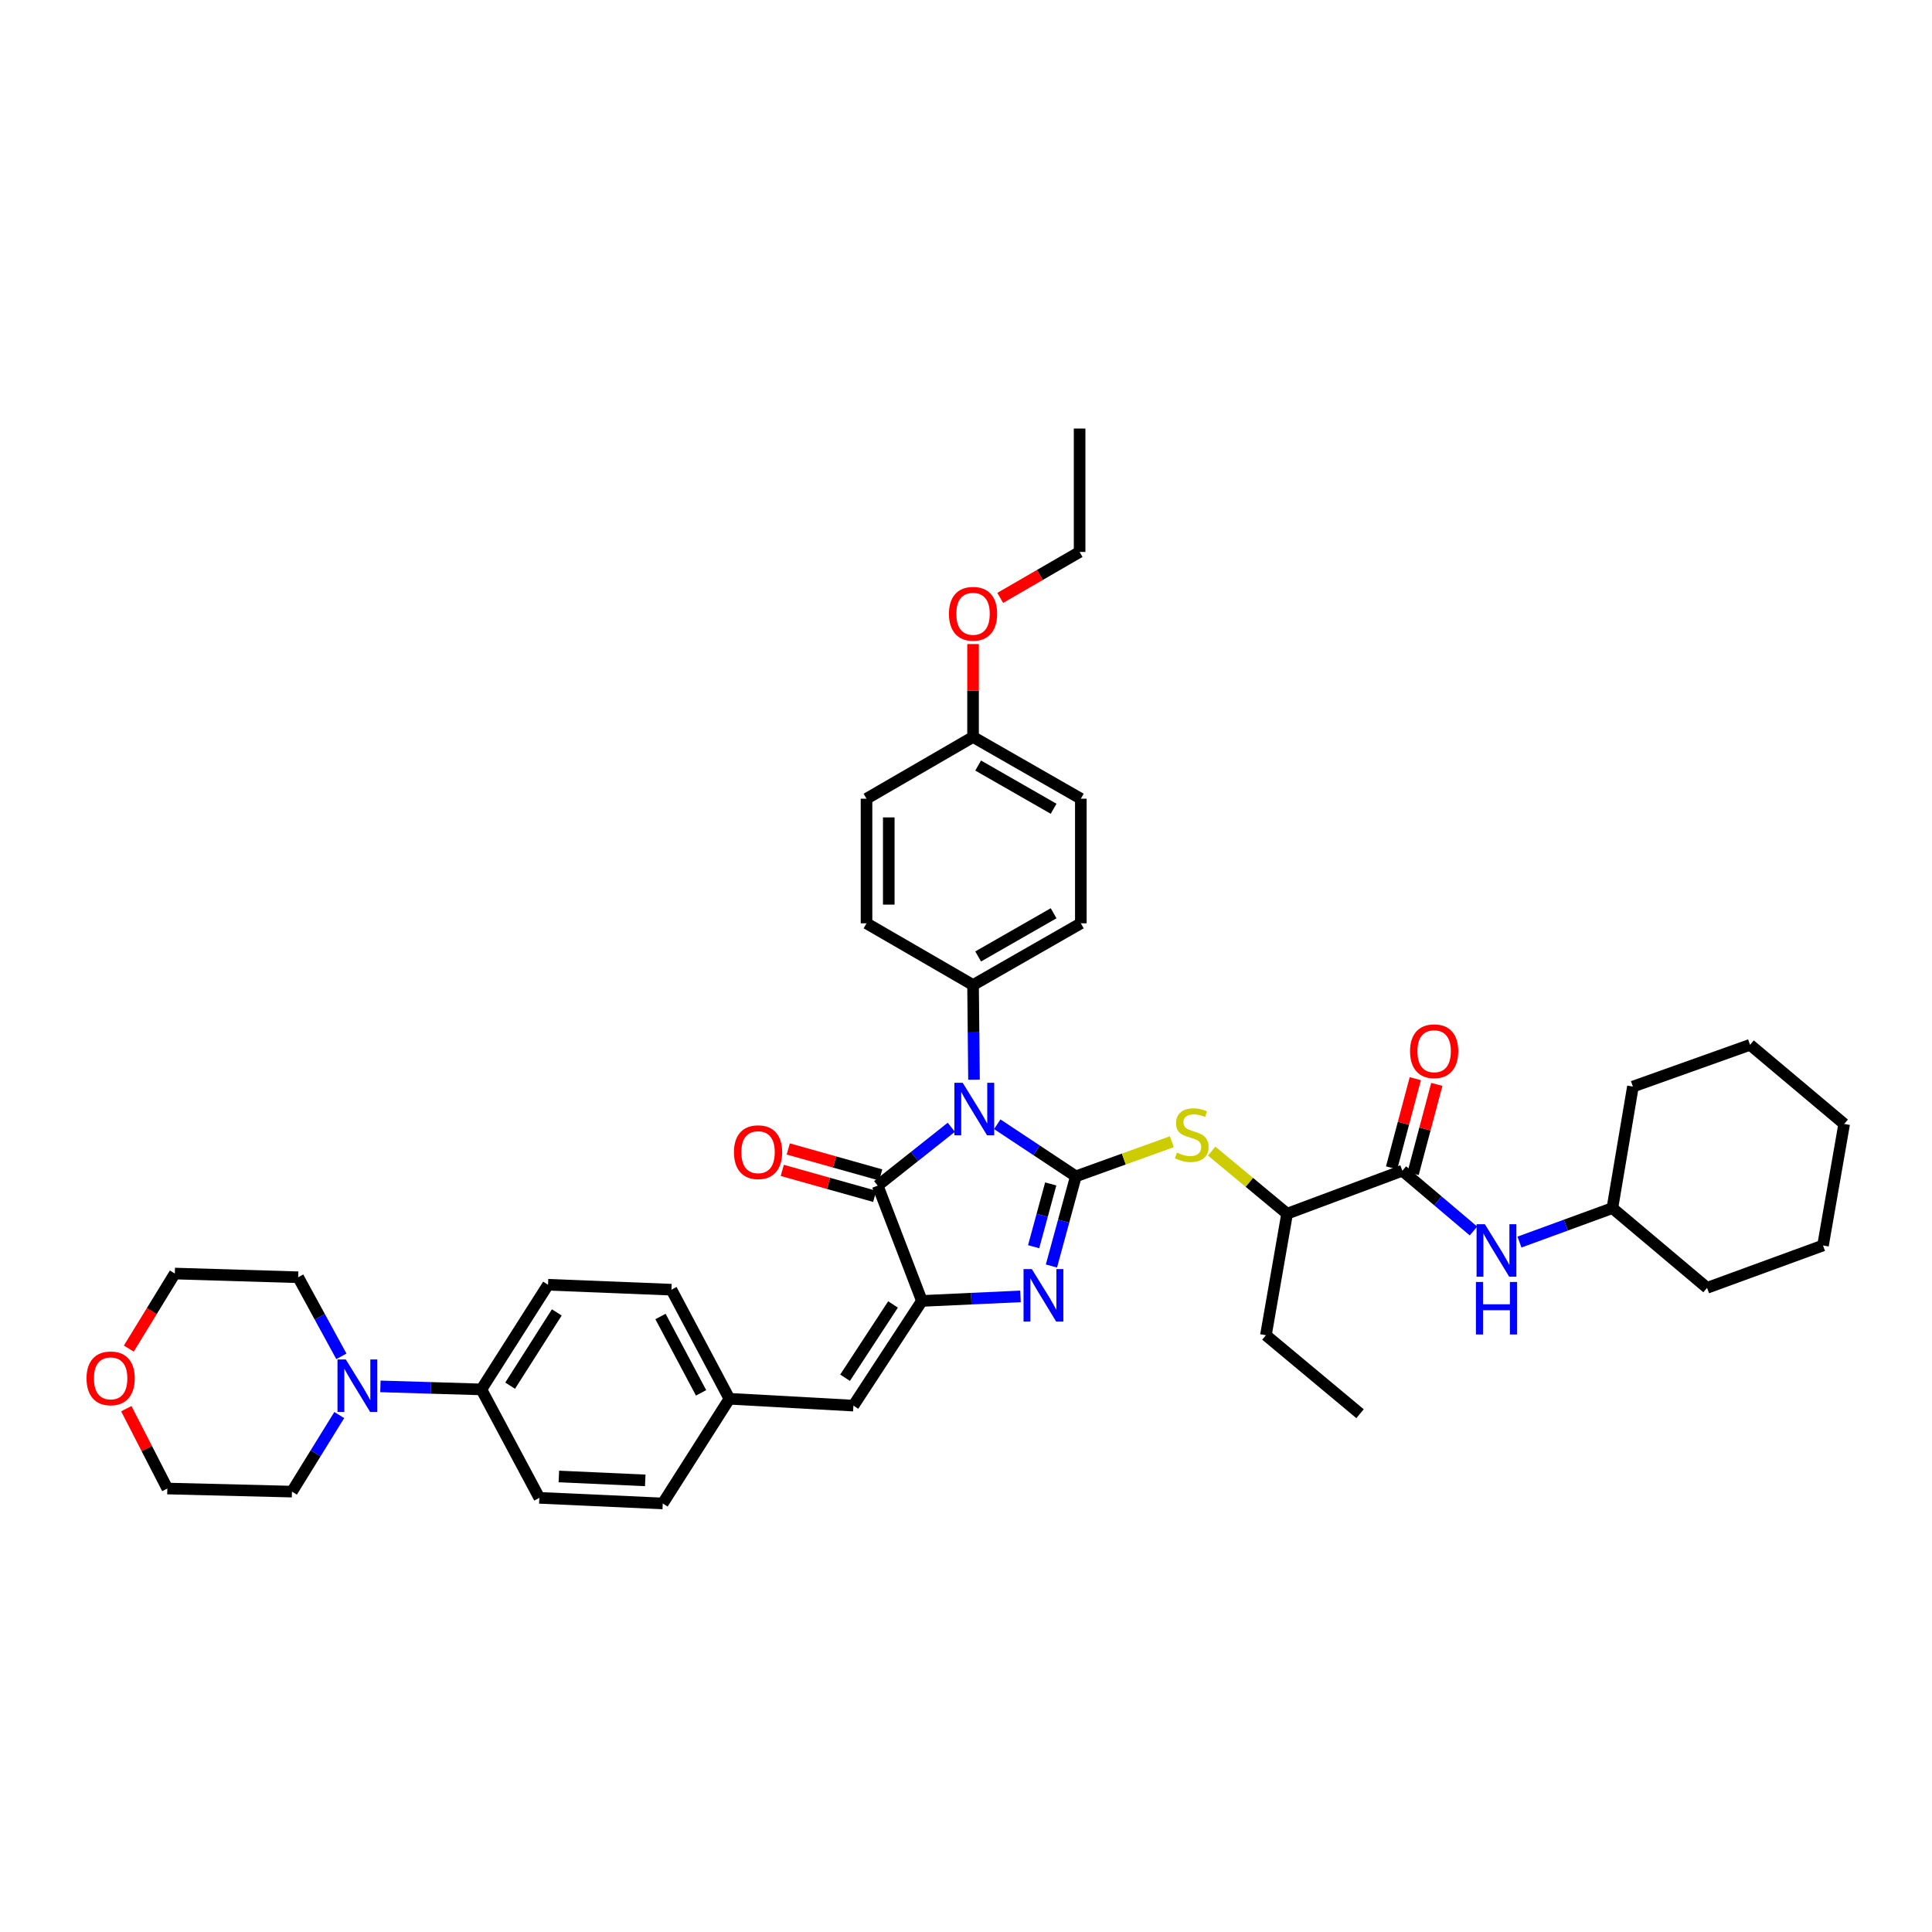<?xml version='1.0' encoding='iso-8859-1'?>
<svg version='1.1' baseProfile='full'
              xmlns='http://www.w3.org/2000/svg'
                      xmlns:rdkit='http://www.rdkit.org/xml'
                      xmlns:xlink='http://www.w3.org/1999/xlink'
                  xml:space='preserve'
width='1000px' height='1000px' viewBox='0 0 1000 1000'>
<!-- END OF HEADER -->
<rect style='opacity:1.0;fill:#FFFFFF;stroke:none' width='1000' height='1000' x='0' y='0'> </rect>
<path class='bond-0' d='M 556.858,608.867 L 536.518,595.391' style='fill:none;fill-rule:evenodd;stroke:#000000;stroke-width:6px;stroke-linecap:butt;stroke-linejoin:miter;stroke-opacity:1' />
<path class='bond-0' d='M 536.518,595.391 L 516.178,581.914' style='fill:none;fill-rule:evenodd;stroke:#0000FF;stroke-width:6px;stroke-linecap:butt;stroke-linejoin:miter;stroke-opacity:1' />
<path class='bond-1' d='M 556.858,608.867 L 550.539,632.076' style='fill:none;fill-rule:evenodd;stroke:#000000;stroke-width:6px;stroke-linecap:butt;stroke-linejoin:miter;stroke-opacity:1' />
<path class='bond-1' d='M 550.539,632.076 L 544.22,655.285' style='fill:none;fill-rule:evenodd;stroke:#0000FF;stroke-width:6px;stroke-linecap:butt;stroke-linejoin:miter;stroke-opacity:1' />
<path class='bond-1' d='M 543.853,612.804 L 539.429,629.051' style='fill:none;fill-rule:evenodd;stroke:#000000;stroke-width:6px;stroke-linecap:butt;stroke-linejoin:miter;stroke-opacity:1' />
<path class='bond-1' d='M 539.429,629.051 L 535.006,645.297' style='fill:none;fill-rule:evenodd;stroke:#0000FF;stroke-width:6px;stroke-linecap:butt;stroke-linejoin:miter;stroke-opacity:1' />
<path class='bond-4' d='M 556.858,608.867 L 581.7,599.913' style='fill:none;fill-rule:evenodd;stroke:#000000;stroke-width:6px;stroke-linecap:butt;stroke-linejoin:miter;stroke-opacity:1' />
<path class='bond-4' d='M 581.7,599.913 L 606.541,590.96' style='fill:none;fill-rule:evenodd;stroke:#CCCC00;stroke-width:6px;stroke-linecap:butt;stroke-linejoin:miter;stroke-opacity:1' />
<path class='bond-3' d='M 492.396,583.479 L 473.347,598.585' style='fill:none;fill-rule:evenodd;stroke:#0000FF;stroke-width:6px;stroke-linecap:butt;stroke-linejoin:miter;stroke-opacity:1' />
<path class='bond-3' d='M 473.347,598.585 L 454.299,613.69' style='fill:none;fill-rule:evenodd;stroke:#000000;stroke-width:6px;stroke-linecap:butt;stroke-linejoin:miter;stroke-opacity:1' />
<path class='bond-8' d='M 504.143,558.851 L 503.897,534.348' style='fill:none;fill-rule:evenodd;stroke:#0000FF;stroke-width:6px;stroke-linecap:butt;stroke-linejoin:miter;stroke-opacity:1' />
<path class='bond-8' d='M 503.897,534.348 L 503.65,509.845' style='fill:none;fill-rule:evenodd;stroke:#000000;stroke-width:6px;stroke-linecap:butt;stroke-linejoin:miter;stroke-opacity:1' />
<path class='bond-2' d='M 528.207,671.013 L 502.693,672.186' style='fill:none;fill-rule:evenodd;stroke:#0000FF;stroke-width:6px;stroke-linecap:butt;stroke-linejoin:miter;stroke-opacity:1' />
<path class='bond-2' d='M 502.693,672.186 L 477.18,673.359' style='fill:none;fill-rule:evenodd;stroke:#000000;stroke-width:6px;stroke-linecap:butt;stroke-linejoin:miter;stroke-opacity:1' />
<path class='bond-6' d='M 477.18,673.359 L 441.723,727.546' style='fill:none;fill-rule:evenodd;stroke:#000000;stroke-width:6px;stroke-linecap:butt;stroke-linejoin:miter;stroke-opacity:1' />
<path class='bond-6' d='M 462.227,675.182 L 437.407,713.113' style='fill:none;fill-rule:evenodd;stroke:#000000;stroke-width:6px;stroke-linecap:butt;stroke-linejoin:miter;stroke-opacity:1' />
<path class='bond-40' d='M 477.18,673.359 L 454.299,613.69' style='fill:none;fill-rule:evenodd;stroke:#000000;stroke-width:6px;stroke-linecap:butt;stroke-linejoin:miter;stroke-opacity:1' />
<path class='bond-12' d='M 455.856,608.147 L 431.934,601.426' style='fill:none;fill-rule:evenodd;stroke:#000000;stroke-width:6px;stroke-linecap:butt;stroke-linejoin:miter;stroke-opacity:1' />
<path class='bond-12' d='M 431.934,601.426 L 408.011,594.705' style='fill:none;fill-rule:evenodd;stroke:#FF0000;stroke-width:6px;stroke-linecap:butt;stroke-linejoin:miter;stroke-opacity:1' />
<path class='bond-12' d='M 452.742,619.232 L 428.819,612.511' style='fill:none;fill-rule:evenodd;stroke:#000000;stroke-width:6px;stroke-linecap:butt;stroke-linejoin:miter;stroke-opacity:1' />
<path class='bond-12' d='M 428.819,612.511 L 404.896,605.79' style='fill:none;fill-rule:evenodd;stroke:#FF0000;stroke-width:6px;stroke-linecap:butt;stroke-linejoin:miter;stroke-opacity:1' />
<path class='bond-10' d='M 627.163,595.808 L 646.681,612.009' style='fill:none;fill-rule:evenodd;stroke:#CCCC00;stroke-width:6px;stroke-linecap:butt;stroke-linejoin:miter;stroke-opacity:1' />
<path class='bond-10' d='M 646.681,612.009 L 666.198,628.21' style='fill:none;fill-rule:evenodd;stroke:#000000;stroke-width:6px;stroke-linecap:butt;stroke-linejoin:miter;stroke-opacity:1' />
<path class='bond-5' d='M 725.855,605.962 L 666.198,628.21' style='fill:none;fill-rule:evenodd;stroke:#000000;stroke-width:6px;stroke-linecap:butt;stroke-linejoin:miter;stroke-opacity:1' />
<path class='bond-9' d='M 725.855,605.962 L 744.263,621.56' style='fill:none;fill-rule:evenodd;stroke:#000000;stroke-width:6px;stroke-linecap:butt;stroke-linejoin:miter;stroke-opacity:1' />
<path class='bond-9' d='M 744.263,621.56 L 762.671,637.157' style='fill:none;fill-rule:evenodd;stroke:#0000FF;stroke-width:6px;stroke-linecap:butt;stroke-linejoin:miter;stroke-opacity:1' />
<path class='bond-13' d='M 731.419,607.441 L 737.553,584.36' style='fill:none;fill-rule:evenodd;stroke:#000000;stroke-width:6px;stroke-linecap:butt;stroke-linejoin:miter;stroke-opacity:1' />
<path class='bond-13' d='M 737.553,584.36 L 743.688,561.278' style='fill:none;fill-rule:evenodd;stroke:#FF0000;stroke-width:6px;stroke-linecap:butt;stroke-linejoin:miter;stroke-opacity:1' />
<path class='bond-13' d='M 720.291,604.484 L 726.425,581.402' style='fill:none;fill-rule:evenodd;stroke:#000000;stroke-width:6px;stroke-linecap:butt;stroke-linejoin:miter;stroke-opacity:1' />
<path class='bond-13' d='M 726.425,581.402 L 732.56,558.321' style='fill:none;fill-rule:evenodd;stroke:#FF0000;stroke-width:6px;stroke-linecap:butt;stroke-linejoin:miter;stroke-opacity:1' />
<path class='bond-14' d='M 441.723,727.546 L 377.544,724.008' style='fill:none;fill-rule:evenodd;stroke:#000000;stroke-width:6px;stroke-linecap:butt;stroke-linejoin:miter;stroke-opacity:1' />
<path class='bond-7' d='M 196.899,717.586 L 223.03,718.373' style='fill:none;fill-rule:evenodd;stroke:#0000FF;stroke-width:6px;stroke-linecap:butt;stroke-linejoin:miter;stroke-opacity:1' />
<path class='bond-7' d='M 223.03,718.373 L 249.161,719.16' style='fill:none;fill-rule:evenodd;stroke:#000000;stroke-width:6px;stroke-linecap:butt;stroke-linejoin:miter;stroke-opacity:1' />
<path class='bond-26' d='M 176.697,702.042 L 165.519,681.573' style='fill:none;fill-rule:evenodd;stroke:#0000FF;stroke-width:6px;stroke-linecap:butt;stroke-linejoin:miter;stroke-opacity:1' />
<path class='bond-26' d='M 165.519,681.573 L 154.342,661.103' style='fill:none;fill-rule:evenodd;stroke:#000000;stroke-width:6px;stroke-linecap:butt;stroke-linejoin:miter;stroke-opacity:1' />
<path class='bond-27' d='M 175.601,732.426 L 163.359,752.243' style='fill:none;fill-rule:evenodd;stroke:#0000FF;stroke-width:6px;stroke-linecap:butt;stroke-linejoin:miter;stroke-opacity:1' />
<path class='bond-27' d='M 163.359,752.243 L 151.118,772.061' style='fill:none;fill-rule:evenodd;stroke:#000000;stroke-width:6px;stroke-linecap:butt;stroke-linejoin:miter;stroke-opacity:1' />
<path class='bond-15' d='M 503.65,509.845 L 559.436,477.906' style='fill:none;fill-rule:evenodd;stroke:#000000;stroke-width:6px;stroke-linecap:butt;stroke-linejoin:miter;stroke-opacity:1' />
<path class='bond-15' d='M 506.297,495.061 L 545.347,472.704' style='fill:none;fill-rule:evenodd;stroke:#000000;stroke-width:6px;stroke-linecap:butt;stroke-linejoin:miter;stroke-opacity:1' />
<path class='bond-16' d='M 503.65,509.845 L 448.51,477.906' style='fill:none;fill-rule:evenodd;stroke:#000000;stroke-width:6px;stroke-linecap:butt;stroke-linejoin:miter;stroke-opacity:1' />
<path class='bond-21' d='M 786.474,642.891 L 810.521,634.102' style='fill:none;fill-rule:evenodd;stroke:#0000FF;stroke-width:6px;stroke-linecap:butt;stroke-linejoin:miter;stroke-opacity:1' />
<path class='bond-21' d='M 810.521,634.102 L 834.568,625.313' style='fill:none;fill-rule:evenodd;stroke:#000000;stroke-width:6px;stroke-linecap:butt;stroke-linejoin:miter;stroke-opacity:1' />
<path class='bond-31' d='M 666.198,628.21 L 655.234,691.11' style='fill:none;fill-rule:evenodd;stroke:#000000;stroke-width:6px;stroke-linecap:butt;stroke-linejoin:miter;stroke-opacity:1' />
<path class='bond-11' d='M 249.161,719.16 L 283.665,664.985' style='fill:none;fill-rule:evenodd;stroke:#000000;stroke-width:6px;stroke-linecap:butt;stroke-linejoin:miter;stroke-opacity:1' />
<path class='bond-11' d='M 264.048,717.219 L 288.201,679.297' style='fill:none;fill-rule:evenodd;stroke:#000000;stroke-width:6px;stroke-linecap:butt;stroke-linejoin:miter;stroke-opacity:1' />
<path class='bond-42' d='M 249.161,719.16 L 279.162,775.285' style='fill:none;fill-rule:evenodd;stroke:#000000;stroke-width:6px;stroke-linecap:butt;stroke-linejoin:miter;stroke-opacity:1' />
<path class='bond-22' d='M 377.544,724.008 L 343.04,778.183' style='fill:none;fill-rule:evenodd;stroke:#000000;stroke-width:6px;stroke-linecap:butt;stroke-linejoin:miter;stroke-opacity:1' />
<path class='bond-23' d='M 377.544,724.008 L 347.537,667.538' style='fill:none;fill-rule:evenodd;stroke:#000000;stroke-width:6px;stroke-linecap:butt;stroke-linejoin:miter;stroke-opacity:1' />
<path class='bond-23' d='M 362.875,720.941 L 341.87,681.411' style='fill:none;fill-rule:evenodd;stroke:#000000;stroke-width:6px;stroke-linecap:butt;stroke-linejoin:miter;stroke-opacity:1' />
<path class='bond-24' d='M 559.436,477.906 L 559.436,413.413' style='fill:none;fill-rule:evenodd;stroke:#000000;stroke-width:6px;stroke-linecap:butt;stroke-linejoin:miter;stroke-opacity:1' />
<path class='bond-25' d='M 448.51,477.906 L 448.51,413.413' style='fill:none;fill-rule:evenodd;stroke:#000000;stroke-width:6px;stroke-linecap:butt;stroke-linejoin:miter;stroke-opacity:1' />
<path class='bond-25' d='M 460.024,468.232 L 460.024,423.087' style='fill:none;fill-rule:evenodd;stroke:#000000;stroke-width:6px;stroke-linecap:butt;stroke-linejoin:miter;stroke-opacity:1' />
<path class='bond-17' d='M 65.373,729.125 L 75.993,749.794' style='fill:none;fill-rule:evenodd;stroke:#FF0000;stroke-width:6px;stroke-linecap:butt;stroke-linejoin:miter;stroke-opacity:1' />
<path class='bond-17' d='M 75.993,749.794 L 86.613,770.462' style='fill:none;fill-rule:evenodd;stroke:#000000;stroke-width:6px;stroke-linecap:butt;stroke-linejoin:miter;stroke-opacity:1' />
<path class='bond-44' d='M 66.668,698.029 L 78.576,678.606' style='fill:none;fill-rule:evenodd;stroke:#FF0000;stroke-width:6px;stroke-linecap:butt;stroke-linejoin:miter;stroke-opacity:1' />
<path class='bond-44' d='M 78.576,678.606 L 90.483,659.184' style='fill:none;fill-rule:evenodd;stroke:#000000;stroke-width:6px;stroke-linecap:butt;stroke-linejoin:miter;stroke-opacity:1' />
<path class='bond-18' d='M 283.665,664.985 L 347.537,667.538' style='fill:none;fill-rule:evenodd;stroke:#000000;stroke-width:6px;stroke-linecap:butt;stroke-linejoin:miter;stroke-opacity:1' />
<path class='bond-19' d='M 279.162,775.285 L 343.04,778.183' style='fill:none;fill-rule:evenodd;stroke:#000000;stroke-width:6px;stroke-linecap:butt;stroke-linejoin:miter;stroke-opacity:1' />
<path class='bond-19' d='M 289.265,764.217 L 333.98,766.246' style='fill:none;fill-rule:evenodd;stroke:#000000;stroke-width:6px;stroke-linecap:butt;stroke-linejoin:miter;stroke-opacity:1' />
<path class='bond-20' d='M 503.65,381.461 L 448.51,413.413' style='fill:none;fill-rule:evenodd;stroke:#000000;stroke-width:6px;stroke-linecap:butt;stroke-linejoin:miter;stroke-opacity:1' />
<path class='bond-28' d='M 503.65,381.461 L 503.65,357.418' style='fill:none;fill-rule:evenodd;stroke:#000000;stroke-width:6px;stroke-linecap:butt;stroke-linejoin:miter;stroke-opacity:1' />
<path class='bond-28' d='M 503.65,357.418 L 503.65,333.374' style='fill:none;fill-rule:evenodd;stroke:#FF0000;stroke-width:6px;stroke-linecap:butt;stroke-linejoin:miter;stroke-opacity:1' />
<path class='bond-41' d='M 503.65,381.461 L 559.436,413.413' style='fill:none;fill-rule:evenodd;stroke:#000000;stroke-width:6px;stroke-linecap:butt;stroke-linejoin:miter;stroke-opacity:1' />
<path class='bond-41' d='M 506.295,396.246 L 545.346,418.612' style='fill:none;fill-rule:evenodd;stroke:#000000;stroke-width:6px;stroke-linecap:butt;stroke-linejoin:miter;stroke-opacity:1' />
<path class='bond-33' d='M 834.568,625.313 L 883.58,666.585' style='fill:none;fill-rule:evenodd;stroke:#000000;stroke-width:6px;stroke-linecap:butt;stroke-linejoin:miter;stroke-opacity:1' />
<path class='bond-34' d='M 834.568,625.313 L 845.193,562.42' style='fill:none;fill-rule:evenodd;stroke:#000000;stroke-width:6px;stroke-linecap:butt;stroke-linejoin:miter;stroke-opacity:1' />
<path class='bond-29' d='M 154.342,661.103 L 90.483,659.184' style='fill:none;fill-rule:evenodd;stroke:#000000;stroke-width:6px;stroke-linecap:butt;stroke-linejoin:miter;stroke-opacity:1' />
<path class='bond-30' d='M 151.118,772.061 L 86.613,770.462' style='fill:none;fill-rule:evenodd;stroke:#000000;stroke-width:6px;stroke-linecap:butt;stroke-linejoin:miter;stroke-opacity:1' />
<path class='bond-32' d='M 517.717,309.472 L 538.26,297.581' style='fill:none;fill-rule:evenodd;stroke:#FF0000;stroke-width:6px;stroke-linecap:butt;stroke-linejoin:miter;stroke-opacity:1' />
<path class='bond-32' d='M 538.26,297.581 L 558.803,285.689' style='fill:none;fill-rule:evenodd;stroke:#000000;stroke-width:6px;stroke-linecap:butt;stroke-linejoin:miter;stroke-opacity:1' />
<path class='bond-35' d='M 655.234,691.11 L 703.952,731.736' style='fill:none;fill-rule:evenodd;stroke:#000000;stroke-width:6px;stroke-linecap:butt;stroke-linejoin:miter;stroke-opacity:1' />
<path class='bond-36' d='M 558.803,285.689 L 558.803,221.817' style='fill:none;fill-rule:evenodd;stroke:#000000;stroke-width:6px;stroke-linecap:butt;stroke-linejoin:miter;stroke-opacity:1' />
<path class='bond-38' d='M 883.58,666.585 L 943.581,644.657' style='fill:none;fill-rule:evenodd;stroke:#000000;stroke-width:6px;stroke-linecap:butt;stroke-linejoin:miter;stroke-opacity:1' />
<path class='bond-37' d='M 845.193,562.42 L 905.828,540.799' style='fill:none;fill-rule:evenodd;stroke:#000000;stroke-width:6px;stroke-linecap:butt;stroke-linejoin:miter;stroke-opacity:1' />
<path class='bond-39' d='M 905.828,540.799 L 954.545,581.763' style='fill:none;fill-rule:evenodd;stroke:#000000;stroke-width:6px;stroke-linecap:butt;stroke-linejoin:miter;stroke-opacity:1' />
<path class='bond-43' d='M 943.581,644.657 L 954.545,581.763' style='fill:none;fill-rule:evenodd;stroke:#000000;stroke-width:6px;stroke-linecap:butt;stroke-linejoin:miter;stroke-opacity:1' />
<path  class='atom-1' d='M 498.29 560.456
L 507.194 574.849
Q 508.077 576.269, 509.497 578.84
Q 510.917 581.412, 510.994 581.565
L 510.994 560.456
L 514.601 560.456
L 514.601 587.629
L 510.878 587.629
L 501.322 571.893
Q 500.209 570.051, 499.019 567.94
Q 497.867 565.829, 497.522 565.177
L 497.522 587.629
L 493.991 587.629
L 493.991 560.456
L 498.29 560.456
' fill='#0000FF'/>
<path  class='atom-2' d='M 534.079 656.881
L 542.984 671.273
Q 543.867 672.694, 545.287 675.265
Q 546.707 677.837, 546.783 677.99
L 546.783 656.881
L 550.391 656.881
L 550.391 684.054
L 546.668 684.054
L 537.112 668.318
Q 535.999 666.476, 534.809 664.365
Q 533.657 662.254, 533.312 661.602
L 533.312 684.054
L 529.781 684.054
L 529.781 656.881
L 534.079 656.881
' fill='#0000FF'/>
<path  class='atom-5' d='M 609.171 596.572
Q 609.478 596.687, 610.745 597.224
Q 612.011 597.762, 613.393 598.107
Q 614.813 598.414, 616.195 598.414
Q 618.766 598.414, 620.263 597.186
Q 621.76 595.92, 621.76 593.732
Q 621.76 592.235, 620.992 591.314
Q 620.263 590.393, 619.112 589.894
Q 617.96 589.395, 616.041 588.819
Q 613.623 588.09, 612.165 587.399
Q 610.745 586.708, 609.708 585.25
Q 608.711 583.791, 608.711 581.335
Q 608.711 577.919, 611.013 575.808
Q 613.355 573.697, 617.96 573.697
Q 621.108 573.697, 624.677 575.194
L 623.794 578.149
Q 620.532 576.806, 618.075 576.806
Q 615.427 576.806, 613.969 577.919
Q 612.51 578.994, 612.549 580.874
Q 612.549 582.333, 613.278 583.216
Q 614.045 584.098, 615.12 584.597
Q 616.233 585.096, 618.075 585.672
Q 620.532 586.44, 621.99 587.207
Q 623.449 587.975, 624.485 589.548
Q 625.56 591.084, 625.56 593.732
Q 625.56 597.493, 623.027 599.527
Q 620.532 601.523, 616.348 601.523
Q 613.93 601.523, 612.088 600.986
Q 610.284 600.487, 608.135 599.604
L 609.171 596.572
' fill='#CCCC00'/>
<path  class='atom-8' d='M 178.982 703.641
L 187.886 718.034
Q 188.769 719.454, 190.189 722.025
Q 191.609 724.597, 191.686 724.75
L 191.686 703.641
L 195.294 703.641
L 195.294 730.815
L 191.571 730.815
L 182.014 715.079
Q 180.901 713.236, 179.711 711.125
Q 178.56 709.014, 178.214 708.362
L 178.214 730.815
L 174.683 730.815
L 174.683 703.641
L 178.982 703.641
' fill='#0000FF'/>
<path  class='atom-10' d='M 768.566 633.654
L 777.47 648.047
Q 778.353 649.467, 779.773 652.038
Q 781.193 654.61, 781.27 654.763
L 781.27 633.654
L 784.878 633.654
L 784.878 660.828
L 781.155 660.828
L 771.598 645.092
Q 770.485 643.249, 769.295 641.138
Q 768.144 639.027, 767.798 638.375
L 767.798 660.828
L 764.267 660.828
L 764.267 633.654
L 768.566 633.654
' fill='#0000FF'/>
<path  class='atom-10' d='M 763.941 663.545
L 767.625 663.545
L 767.625 675.097
L 781.519 675.097
L 781.519 663.545
L 785.204 663.545
L 785.204 690.718
L 781.519 690.718
L 781.519 678.168
L 767.625 678.168
L 767.625 690.718
L 763.941 690.718
L 763.941 663.545
' fill='#0000FF'/>
<path  class='atom-13' d='M 379.898 596.367
Q 379.898 589.843, 383.122 586.196
Q 386.346 582.55, 392.372 582.55
Q 398.398 582.55, 401.622 586.196
Q 404.846 589.843, 404.846 596.367
Q 404.846 602.969, 401.583 606.73
Q 398.321 610.453, 392.372 610.453
Q 386.384 610.453, 383.122 606.73
Q 379.898 603.007, 379.898 596.367
M 392.372 607.383
Q 396.517 607.383, 398.743 604.619
Q 401.008 601.817, 401.008 596.367
Q 401.008 591.032, 398.743 588.346
Q 396.517 585.621, 392.372 585.621
Q 388.227 585.621, 385.962 588.307
Q 383.736 590.994, 383.736 596.367
Q 383.736 601.856, 385.962 604.619
Q 388.227 607.383, 392.372 607.383
' fill='#FF0000'/>
<path  class='atom-14' d='M 729.84 544.112
Q 729.84 537.587, 733.064 533.941
Q 736.288 530.295, 742.313 530.295
Q 748.339 530.295, 751.563 533.941
Q 754.787 537.587, 754.787 544.112
Q 754.787 550.714, 751.525 554.475
Q 748.262 558.198, 742.313 558.198
Q 736.326 558.198, 733.064 554.475
Q 729.84 550.752, 729.84 544.112
M 742.313 555.127
Q 746.459 555.127, 748.685 552.364
Q 750.949 549.562, 750.949 544.112
Q 750.949 538.777, 748.685 536.091
Q 746.459 533.366, 742.313 533.366
Q 738.168 533.366, 735.904 536.052
Q 733.678 538.739, 733.678 544.112
Q 733.678 549.601, 735.904 552.364
Q 738.168 555.127, 742.313 555.127
' fill='#FF0000'/>
<path  class='atom-18' d='M 44.797 713.435
Q 44.797 706.91, 48.021 703.264
Q 51.245 699.618, 57.271 699.618
Q 63.297 699.618, 66.52 703.264
Q 69.745 706.91, 69.745 713.435
Q 69.745 720.036, 66.482 723.797
Q 63.22 727.52, 57.271 727.52
Q 51.283 727.52, 48.021 723.797
Q 44.797 720.074, 44.797 713.435
M 57.271 724.45
Q 61.416 724.45, 63.642 721.686
Q 65.906 718.885, 65.906 713.435
Q 65.906 708.1, 63.642 705.413
Q 61.416 702.688, 57.271 702.688
Q 53.126 702.688, 50.861 705.375
Q 48.635 708.061, 48.635 713.435
Q 48.635 718.923, 50.861 721.686
Q 53.126 724.45, 57.271 724.45
' fill='#FF0000'/>
<path  class='atom-29' d='M 491.176 317.692
Q 491.176 311.167, 494.4 307.521
Q 497.624 303.875, 503.65 303.875
Q 509.676 303.875, 512.9 307.521
Q 516.124 311.167, 516.124 317.692
Q 516.124 324.294, 512.861 328.055
Q 509.599 331.778, 503.65 331.778
Q 497.663 331.778, 494.4 328.055
Q 491.176 324.332, 491.176 317.692
M 503.65 328.707
Q 507.795 328.707, 510.021 325.944
Q 512.286 323.142, 512.286 317.692
Q 512.286 312.357, 510.021 309.671
Q 507.795 306.946, 503.65 306.946
Q 499.505 306.946, 497.24 309.632
Q 495.014 312.319, 495.014 317.692
Q 495.014 323.181, 497.24 325.944
Q 499.505 328.707, 503.65 328.707
' fill='#FF0000'/>
</svg>

